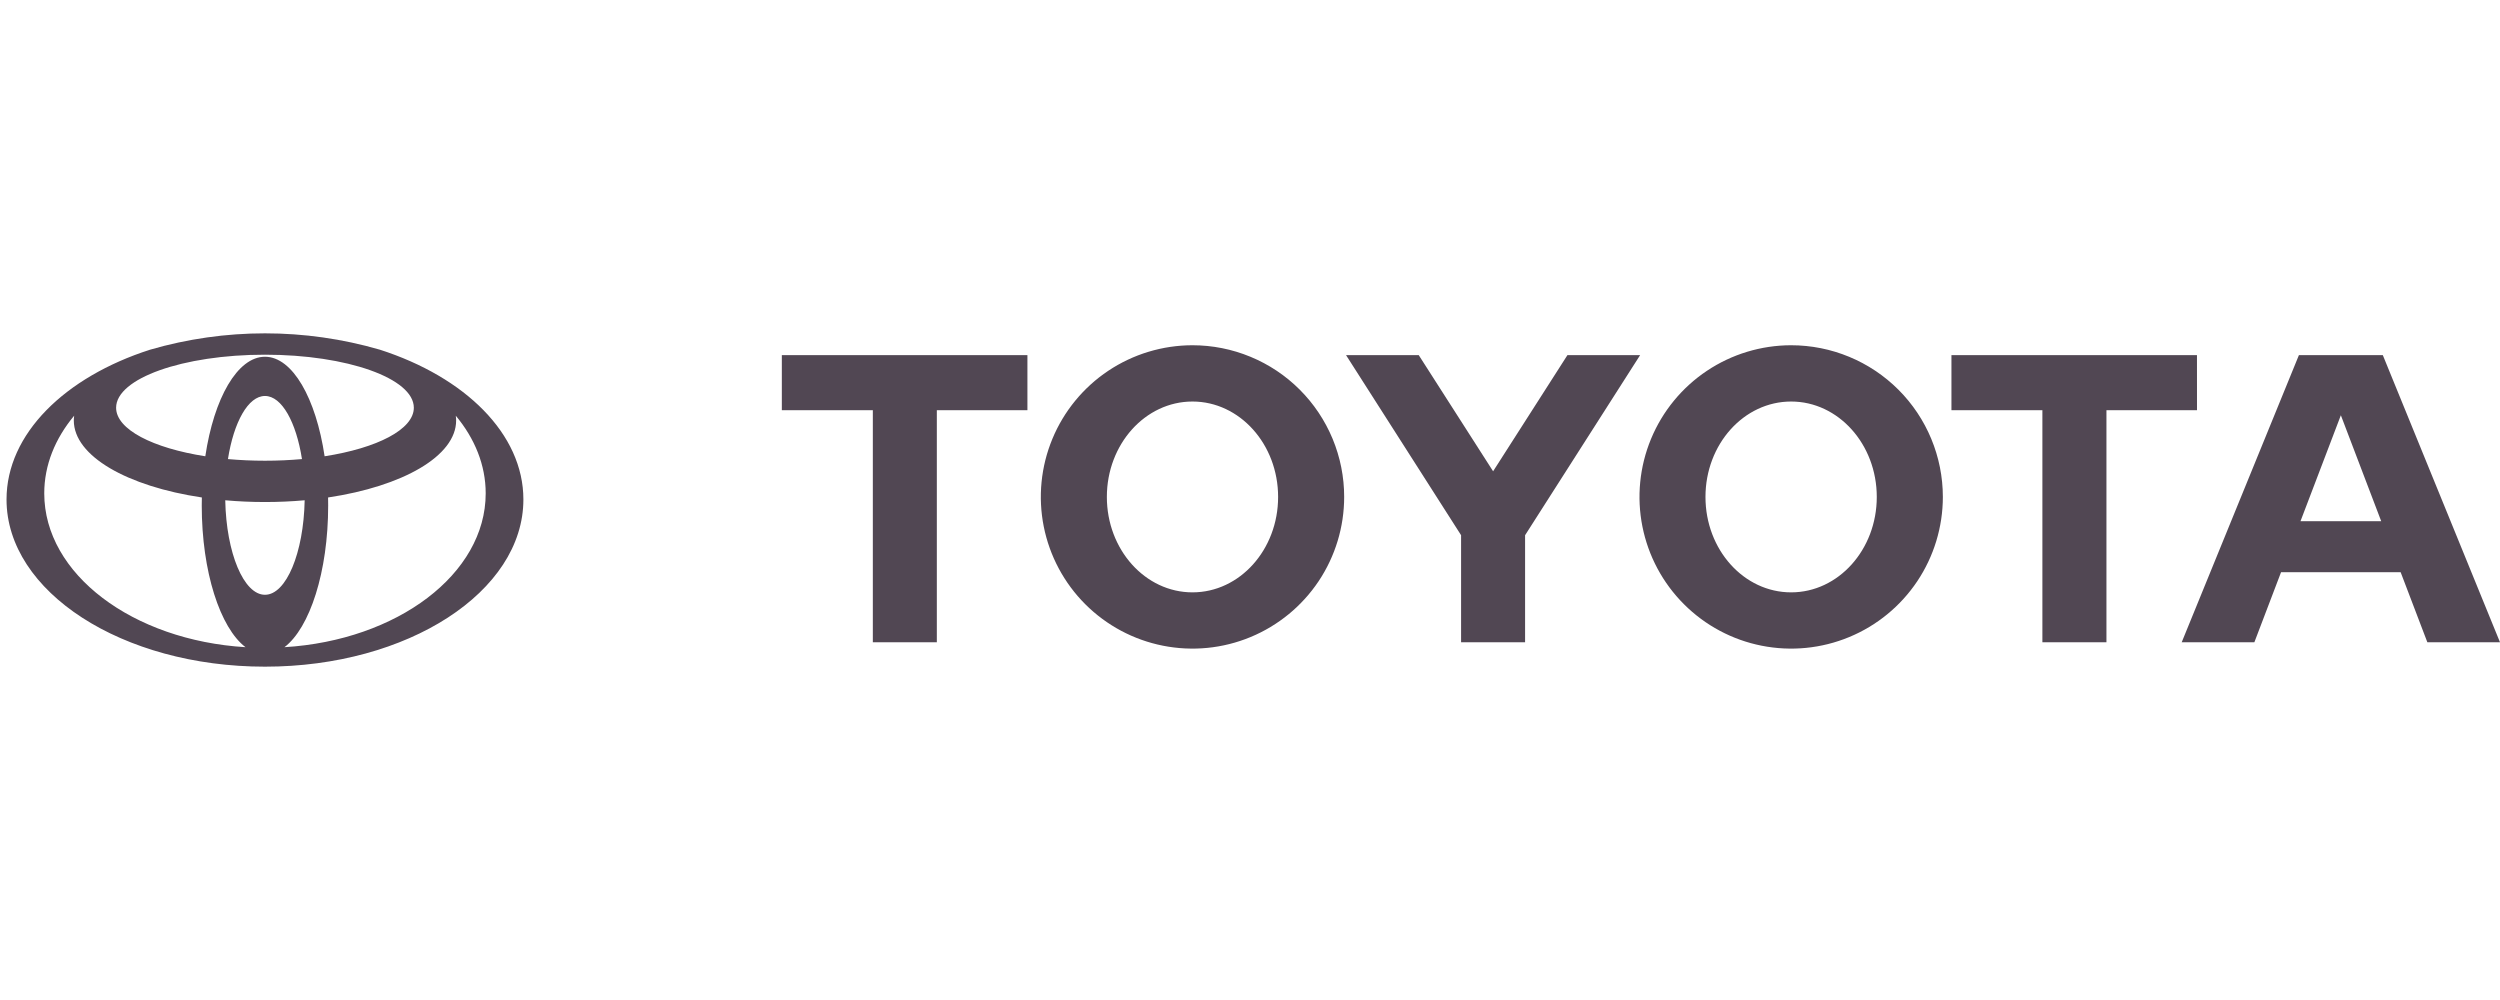 <svg width="90" height="36" viewBox="0 0 90 36" fill="none" xmlns="http://www.w3.org/2000/svg">
<path d="M82.818 18.762L84.271 14.949L85.723 18.762H82.818ZM85.781 12.784H82.761L78.541 23.122H81.157L82.118 20.599H86.423L87.385 23.122H90L85.781 12.784ZM64.481 21.325C62.776 21.325 61.397 19.787 61.397 17.89C61.397 15.993 62.777 14.455 64.481 14.455C66.182 14.455 67.564 15.993 67.564 17.89C67.564 19.788 66.182 21.325 64.481 21.325ZM64.481 12.429C63.401 12.43 62.345 12.75 61.448 13.35C60.55 13.95 59.85 14.803 59.437 15.801C59.024 16.799 58.916 17.897 59.127 18.956C59.338 20.015 59.858 20.988 60.622 21.751C61.385 22.515 62.358 23.035 63.417 23.245C64.476 23.456 65.574 23.348 66.572 22.934C67.57 22.521 68.422 21.821 69.022 20.924C69.622 20.026 69.942 18.97 69.943 17.89C69.942 16.442 69.367 15.053 68.343 14.029C67.318 13.005 65.929 12.429 64.481 12.429ZM42.929 21.325C41.227 21.325 39.847 19.787 39.847 17.89C39.847 15.993 41.227 14.455 42.929 14.455C44.63 14.455 46.012 15.993 46.012 17.89C46.012 19.788 44.632 21.325 42.929 21.325ZM42.929 12.429C41.849 12.43 40.793 12.75 39.895 13.35C38.998 13.95 38.298 14.803 37.885 15.801C37.472 16.799 37.364 17.897 37.575 18.956C37.786 20.015 38.306 20.988 39.069 21.751C39.833 22.515 40.806 23.035 41.865 23.245C42.924 23.456 44.022 23.348 45.02 22.934C46.017 22.521 46.87 21.821 47.47 20.924C48.07 20.026 48.39 18.97 48.39 17.89C48.391 17.173 48.249 16.463 47.975 15.8C47.7 15.137 47.298 14.535 46.791 14.028C46.284 13.521 45.682 13.119 45.019 12.845C44.356 12.57 43.646 12.429 42.929 12.429ZM56.428 12.784L53.752 16.966L51.074 12.784H48.457L52.599 19.267V23.122H54.903V19.268L59.045 12.784H56.428ZM79.091 12.784H70.252V14.766H73.526V23.122H75.832V14.766H79.092L79.091 12.784ZM28.146 14.766H31.422V23.122H33.726V14.766H36.987V12.784H28.146V14.766Z" fill="#261A28" fill-opacity="0.8"/>
<path d="M13.676 12.589C10.974 11.804 8.104 11.804 5.402 12.589C2.339 13.573 0.235 15.618 0.235 17.981C0.235 21.305 4.4 24 9.539 24C14.678 24 18.842 21.305 18.842 17.981C18.842 15.618 16.738 13.574 13.676 12.589ZM9.539 21.412C8.772 21.412 8.146 19.904 8.109 18.01C8.57 18.051 9.049 18.073 9.539 18.073C10.029 18.073 10.507 18.051 10.968 18.01C10.931 19.904 10.305 21.412 9.539 21.412ZM8.206 16.527C8.415 15.197 8.933 14.255 9.539 14.255C10.145 14.255 10.663 15.197 10.871 16.527C10.445 16.565 9.999 16.586 9.539 16.586C9.079 16.586 8.633 16.565 8.206 16.527ZM11.686 16.426C11.375 14.339 10.531 12.843 9.539 12.843C8.547 12.843 7.702 14.339 7.391 16.426C5.501 16.131 4.18 15.46 4.18 14.678C4.18 13.623 6.58 12.769 9.539 12.769C12.499 12.769 14.898 13.623 14.898 14.678C14.898 15.46 13.577 16.131 11.687 16.426M1.593 17.761C1.593 16.742 1.985 15.787 2.67 14.965C2.662 15.022 2.658 15.08 2.657 15.137C2.657 16.419 4.583 17.509 7.267 17.909C7.265 18.006 7.263 18.103 7.263 18.201C7.263 20.584 7.925 22.603 8.839 23.299C4.778 23.051 1.593 20.667 1.593 17.761M10.24 23.299C11.153 22.603 11.814 20.585 11.814 18.201C11.814 18.103 11.813 18.006 11.811 17.909C14.495 17.509 16.421 16.419 16.421 15.137C16.42 15.08 16.416 15.022 16.408 14.965C17.092 15.787 17.485 16.742 17.485 17.761C17.485 20.667 14.3 23.051 10.24 23.299Z" fill="#261A28" fill-opacity="0.8"/>
</svg>
